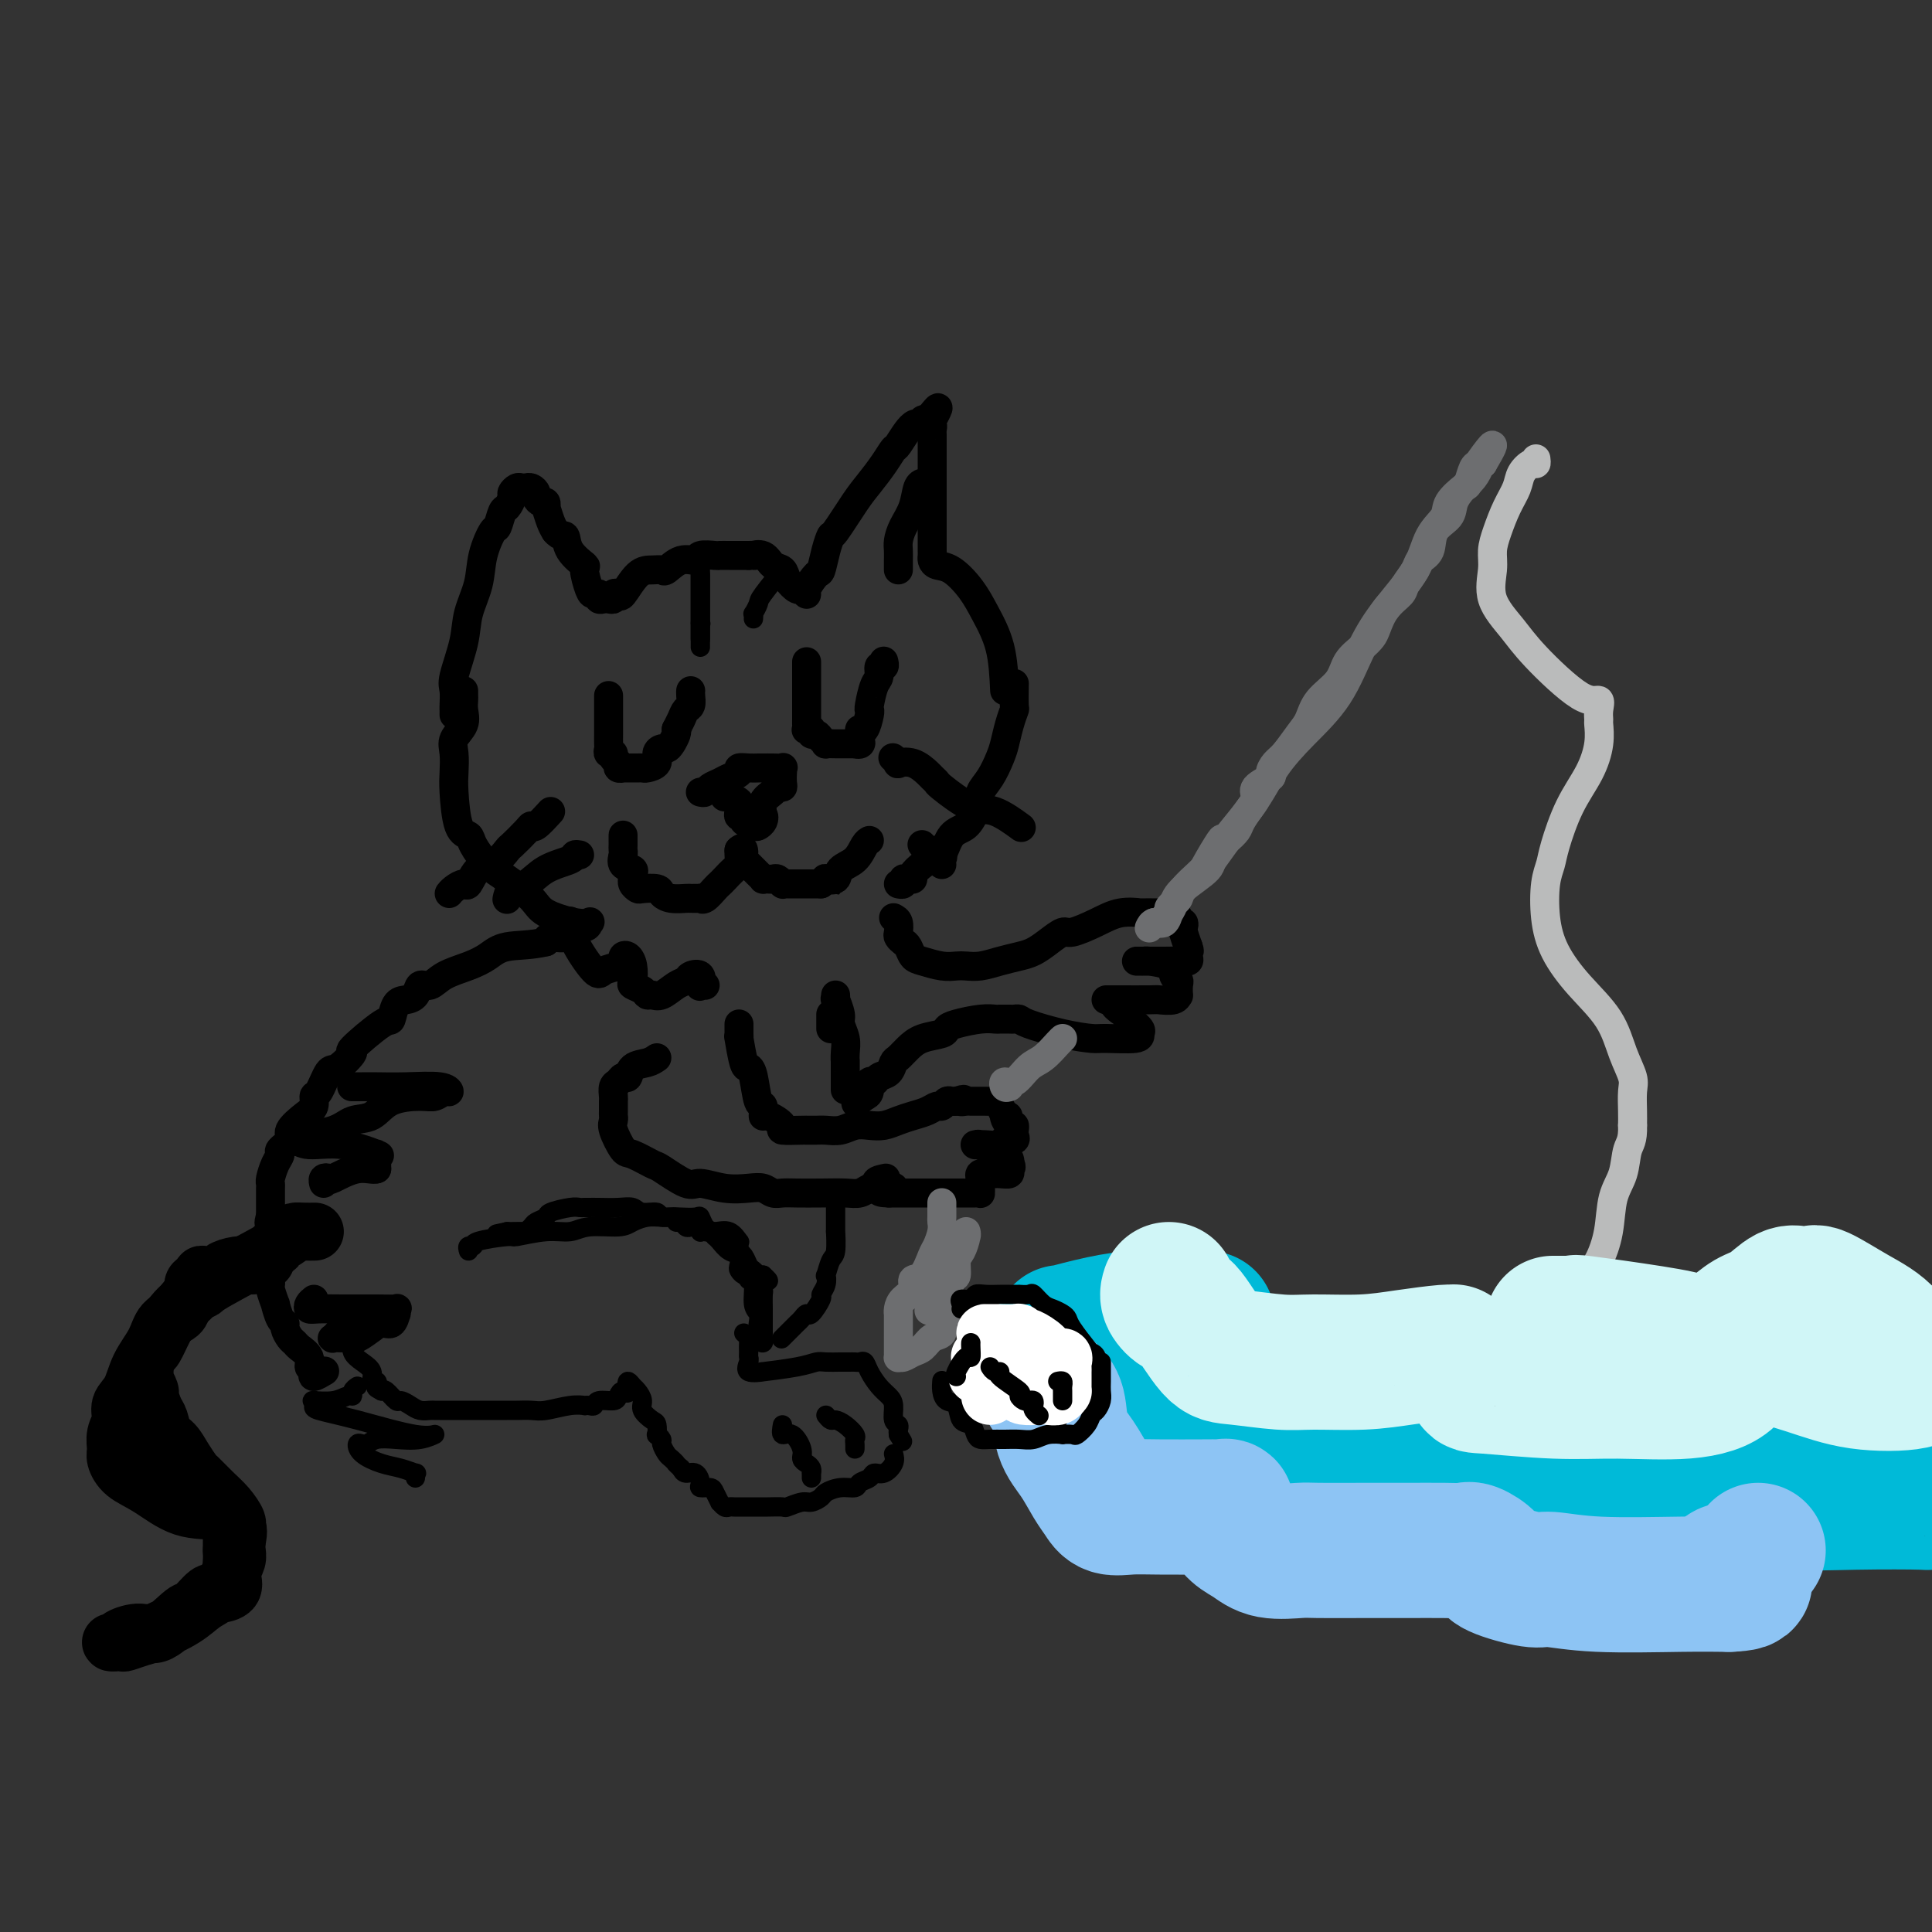 <svg viewBox='0 0 400 400' version='1.1' xmlns='http://www.w3.org/2000/svg' xmlns:xlink='http://www.w3.org/1999/xlink'><rect x="0" y="0" width="400" height="400" fill="#333333" stroke="none"/><g fill='none' stroke='rgb(0,0,0)' stroke-width='6' stroke-linecap='round' stroke-linejoin='round'><path d='M94,148c0.004,-0.389 0.008,-0.777 0,-1c-0.008,-0.223 -0.028,-0.280 0,-1c0.028,-0.720 0.106,-2.102 0,-3c-0.106,-0.898 -0.394,-1.312 0,-3c0.394,-1.688 1.471,-4.649 2,-7c0.529,-2.351 0.509,-4.091 1,-6c0.491,-1.909 1.494,-3.986 2,-6c0.506,-2.014 0.517,-3.963 1,-6c0.483,-2.037 1.440,-4.160 2,-5c0.560,-0.840 0.724,-0.396 1,-1c0.276,-0.604 0.666,-2.257 1,-3c0.334,-0.743 0.614,-0.577 1,-1c0.386,-0.423 0.878,-1.434 1,-2c0.122,-0.566 -0.126,-0.687 0,-1c0.126,-0.313 0.625,-0.817 1,-1c0.375,-0.183 0.626,-0.046 1,0c0.374,0.046 0.870,0.001 1,0c0.130,-0.001 -0.106,0.042 0,0c0.106,-0.042 0.554,-0.170 1,0c0.446,0.170 0.890,0.639 1,1c0.110,0.361 -0.115,0.616 0,1c0.115,0.384 0.570,0.897 1,1c0.430,0.103 0.836,-0.204 1,0c0.164,0.204 0.085,0.921 0,1c-0.085,0.079 -0.177,-0.479 0,0c0.177,0.479 0.622,1.994 1,3c0.378,1.006 0.689,1.503 1,2'/><path d='M115,110c1.061,1.331 1.713,0.658 2,1c0.287,0.342 0.209,1.700 1,3c0.791,1.300 2.451,2.544 3,3c0.549,0.456 -0.011,0.126 0,1c0.011,0.874 0.595,2.952 1,4c0.405,1.048 0.633,1.065 1,1c0.367,-0.065 0.873,-0.213 1,0c0.127,0.213 -0.125,0.786 0,1c0.125,0.214 0.625,0.071 1,0c0.375,-0.071 0.624,-0.068 1,0c0.376,0.068 0.880,0.200 1,0c0.120,-0.200 -0.144,-0.733 0,-1c0.144,-0.267 0.697,-0.268 1,0c0.303,0.268 0.356,0.806 1,0c0.644,-0.806 1.880,-2.956 3,-4c1.120,-1.044 2.125,-0.983 3,-1c0.875,-0.017 1.619,-0.114 2,0c0.381,0.114 0.400,0.437 1,0c0.600,-0.437 1.781,-1.634 3,-2c1.219,-0.366 2.476,0.098 3,0c0.524,-0.098 0.316,-0.758 1,-1c0.684,-0.242 2.259,-0.065 3,0c0.741,0.065 0.646,0.017 1,0c0.354,-0.017 1.156,-0.005 2,0c0.844,0.005 1.731,0.001 2,0c0.269,-0.001 -0.082,-0.000 0,0c0.082,0.000 0.595,0.000 1,0c0.405,-0.000 0.703,-0.000 1,0'/><path d='M155,115c2.295,-0.125 1.034,0.063 1,0c-0.034,-0.063 1.161,-0.377 2,0c0.839,0.377 1.324,1.445 2,2c0.676,0.555 1.544,0.598 2,1c0.456,0.402 0.498,1.165 1,2c0.502,0.835 1.462,1.743 2,2c0.538,0.257 0.655,-0.138 1,0c0.345,0.138 0.918,0.810 1,1c0.082,0.190 -0.328,-0.101 0,-1c0.328,-0.899 1.395,-2.408 2,-3c0.605,-0.592 0.749,-0.269 1,-1c0.251,-0.731 0.608,-2.515 1,-4c0.392,-1.485 0.818,-2.669 1,-3c0.182,-0.331 0.119,0.191 1,-1c0.881,-1.191 2.707,-4.094 4,-6c1.293,-1.906 2.055,-2.813 3,-4c0.945,-1.187 2.075,-2.653 3,-4c0.925,-1.347 1.645,-2.575 2,-3c0.355,-0.425 0.347,-0.048 1,-1c0.653,-0.952 1.969,-3.235 3,-4c1.031,-0.765 1.778,-0.014 2,0c0.222,0.014 -0.079,-0.710 0,-1c0.079,-0.290 0.540,-0.145 1,0'/><path d='M192,87c3.785,-4.997 1.746,-1.491 1,0c-0.746,1.491 -0.200,0.966 0,1c0.200,0.034 0.054,0.625 0,1c-0.054,0.375 -0.014,0.532 0,1c0.014,0.468 0.004,1.246 0,2c-0.004,0.754 -0.001,1.485 0,2c0.001,0.515 0.000,0.815 0,2c-0.000,1.185 -0.000,3.255 0,4c0.000,0.745 0.000,0.164 0,1c-0.000,0.836 -0.000,3.089 0,5c0.000,1.911 -0.000,3.482 0,4c0.000,0.518 0.000,-0.015 0,0c-0.000,0.015 -0.000,0.578 0,1c0.000,0.422 0.000,0.705 0,1c-0.000,0.295 -0.000,0.604 0,1c0.000,0.396 0.002,0.880 0,1c-0.002,0.120 -0.007,-0.125 0,0c0.007,0.125 0.025,0.619 0,1c-0.025,0.381 -0.093,0.648 0,1c0.093,0.352 0.347,0.789 1,1c0.653,0.211 1.705,0.195 3,1c1.295,0.805 2.832,2.432 4,4c1.168,1.568 1.968,3.076 3,5c1.032,1.924 2.295,4.264 3,7c0.705,2.736 0.853,5.868 1,9'/><path d='M210,142c0.006,-0.440 0.013,-0.879 0,0c-0.013,0.879 -0.044,3.077 0,4c0.044,0.923 0.164,0.571 0,1c-0.164,0.429 -0.612,1.637 -1,3c-0.388,1.363 -0.716,2.879 -1,4c-0.284,1.121 -0.523,1.846 -1,3c-0.477,1.154 -1.190,2.736 -2,4c-0.810,1.264 -1.715,2.209 -2,3c-0.285,0.791 0.051,1.427 0,2c-0.051,0.573 -0.489,1.081 -1,2c-0.511,0.919 -1.095,2.248 -2,3c-0.905,0.752 -2.131,0.926 -3,2c-0.869,1.074 -1.381,3.048 -2,4c-0.619,0.952 -1.346,0.882 -2,1c-0.654,0.118 -1.237,0.423 -2,1c-0.763,0.577 -1.706,1.426 -2,2c-0.294,0.574 0.061,0.872 0,1c-0.061,0.128 -0.538,0.087 -1,0c-0.462,-0.087 -0.907,-0.219 -1,0c-0.093,0.219 0.167,0.790 0,1c-0.167,0.210 -0.762,0.060 -1,0c-0.238,-0.060 -0.119,-0.030 0,0'/><path d='M96,143c-0.004,0.351 -0.009,0.702 0,1c0.009,0.298 0.030,0.543 0,1c-0.030,0.457 -0.113,1.126 0,2c0.113,0.874 0.422,1.952 0,3c-0.422,1.048 -1.575,2.067 -2,3c-0.425,0.933 -0.121,1.780 0,3c0.121,1.220 0.058,2.814 0,4c-0.058,1.186 -0.112,1.963 0,4c0.112,2.037 0.391,5.335 1,7c0.609,1.665 1.550,1.699 2,2c0.450,0.301 0.410,0.871 1,2c0.590,1.129 1.810,2.818 3,4c1.190,1.182 2.351,1.858 4,3c1.649,1.142 3.787,2.750 5,4c1.213,1.250 1.501,2.143 3,3c1.499,0.857 4.209,1.678 6,2c1.791,0.322 2.665,0.147 3,0c0.335,-0.147 0.132,-0.264 0,0c-0.132,0.264 -0.193,0.911 -1,1c-0.807,0.089 -2.361,-0.378 -3,0c-0.639,0.378 -0.364,1.602 -1,2c-0.636,0.398 -2.182,-0.029 -3,0c-0.818,0.029 -0.909,0.515 -1,1'/><path d='M113,195c-3.008,0.750 -6.027,0.626 -8,1c-1.973,0.374 -2.900,1.247 -4,2c-1.100,0.753 -2.374,1.385 -4,2c-1.626,0.615 -3.604,1.212 -5,2c-1.396,0.788 -2.209,1.767 -3,2c-0.791,0.233 -1.560,-0.280 -2,0c-0.440,0.280 -0.550,1.352 -1,2c-0.450,0.648 -1.240,0.872 -2,1c-0.760,0.128 -1.490,0.161 -2,1c-0.510,0.839 -0.802,2.485 -1,3c-0.198,0.515 -0.304,-0.101 -2,1c-1.696,1.101 -4.983,3.917 -6,5c-1.017,1.083 0.235,0.432 0,1c-0.235,0.568 -1.957,2.355 -3,3c-1.043,0.645 -1.408,0.150 -2,1c-0.592,0.850 -1.410,3.047 -2,4c-0.590,0.953 -0.951,0.664 -1,1c-0.049,0.336 0.214,1.298 0,2c-0.214,0.702 -0.904,1.143 -2,2c-1.096,0.857 -2.598,2.129 -3,3c-0.402,0.871 0.295,1.340 0,2c-0.295,0.660 -1.582,1.511 -2,2c-0.418,0.489 0.031,0.616 0,1c-0.031,0.384 -0.544,1.024 -1,2c-0.456,0.976 -0.854,2.288 -1,3c-0.146,0.712 -0.039,0.824 0,1c0.039,0.176 0.010,0.414 0,1c-0.010,0.586 -0.003,1.518 0,2c0.003,0.482 0.001,0.514 0,1c-0.001,0.486 -0.000,1.424 0,2c0.000,0.576 0.000,0.788 0,1'/><path d='M56,252c-0.619,2.546 -0.166,-0.090 0,0c0.166,0.090 0.044,2.906 0,4c-0.044,1.094 -0.012,0.468 0,1c0.012,0.532 0.003,2.223 0,3c-0.003,0.777 -0.002,0.639 0,1c0.002,0.361 0.005,1.219 0,2c-0.005,0.781 -0.016,1.485 0,2c0.016,0.515 0.060,0.842 0,1c-0.060,0.158 -0.222,0.147 0,1c0.222,0.853 0.829,2.570 1,3c0.171,0.430 -0.095,-0.428 0,0c0.095,0.428 0.551,2.142 1,3c0.449,0.858 0.893,0.859 1,1c0.107,0.141 -0.121,0.421 0,1c0.121,0.579 0.592,1.455 1,2c0.408,0.545 0.754,0.758 1,1c0.246,0.242 0.392,0.512 1,1c0.608,0.488 1.678,1.193 2,2c0.322,0.807 -0.102,1.715 0,2c0.102,0.285 0.732,-0.053 1,0c0.268,0.053 0.175,0.499 0,1c-0.175,0.501 -0.432,1.058 0,1c0.432,-0.058 1.552,-0.731 2,-1c0.448,-0.269 0.224,-0.135 0,0'/><path d='M126,144c0.000,0.343 0.000,0.686 0,1c-0.000,0.314 -0.000,0.599 0,1c0.000,0.401 0.000,0.918 0,1c-0.000,0.082 -0.000,-0.273 0,0c0.000,0.273 0.000,1.172 0,2c-0.000,0.828 -0.001,1.585 0,2c0.001,0.415 0.004,0.489 0,1c-0.004,0.511 -0.016,1.461 0,2c0.016,0.539 0.061,0.669 0,1c-0.061,0.331 -0.228,0.863 0,1c0.228,0.137 0.850,-0.121 1,0c0.150,0.121 -0.172,0.621 0,1c0.172,0.379 0.837,0.637 1,1c0.163,0.363 -0.178,0.829 0,1c0.178,0.171 0.874,0.046 1,0c0.126,-0.046 -0.318,-0.012 0,0c0.318,0.012 1.399,0.001 2,0c0.601,-0.001 0.720,0.007 1,0c0.280,-0.007 0.719,-0.030 1,0c0.281,0.030 0.404,0.114 1,0c0.596,-0.114 1.665,-0.425 2,-1c0.335,-0.575 -0.064,-1.415 0,-2c0.064,-0.585 0.592,-0.917 1,-1c0.408,-0.083 0.697,0.081 1,0c0.303,-0.081 0.620,-0.406 1,-1c0.380,-0.594 0.823,-1.455 1,-2c0.177,-0.545 0.089,-0.772 0,-1'/><path d='M140,151c0.570,-0.992 -0.005,0.029 0,0c0.005,-0.029 0.590,-1.108 1,-2c0.410,-0.892 0.646,-1.598 1,-2c0.354,-0.402 0.827,-0.499 1,-1c0.173,-0.501 0.047,-1.404 0,-2c-0.047,-0.596 -0.013,-0.885 0,-1c0.013,-0.115 0.007,-0.058 0,0'/><path d='M167,137c-0.000,0.416 -0.000,0.832 0,1c0.000,0.168 0.000,0.087 0,0c-0.000,-0.087 -0.000,-0.179 0,0c0.000,0.179 0.000,0.628 0,1c-0.000,0.372 -0.000,0.667 0,1c0.000,0.333 0.000,0.705 0,1c-0.000,0.295 -0.000,0.513 0,1c0.000,0.487 0.000,1.244 0,2c-0.000,0.756 -0.000,1.512 0,2c0.000,0.488 0.000,0.709 0,1c-0.000,0.291 -0.001,0.653 0,1c0.001,0.347 0.004,0.680 0,1c-0.004,0.320 -0.016,0.625 0,1c0.016,0.375 0.060,0.818 0,1c-0.060,0.182 -0.224,0.104 0,0c0.224,-0.104 0.835,-0.234 1,0c0.165,0.234 -0.115,0.833 0,1c0.115,0.167 0.626,-0.099 1,0c0.374,0.099 0.611,0.562 1,1c0.389,0.438 0.930,0.849 1,1c0.070,0.151 -0.331,0.040 0,0c0.331,-0.040 1.394,-0.011 2,0c0.606,0.011 0.753,0.003 1,0c0.247,-0.003 0.592,-0.001 1,0c0.408,0.001 0.879,0.000 1,0c0.121,-0.000 -0.108,-0.000 0,0c0.108,0.000 0.554,0.000 1,0'/><path d='M177,154c1.770,0.434 1.196,-0.483 1,-1c-0.196,-0.517 -0.014,-0.636 0,-1c0.014,-0.364 -0.141,-0.973 0,-1c0.141,-0.027 0.576,0.529 1,0c0.424,-0.529 0.836,-2.143 1,-3c0.164,-0.857 0.082,-0.955 0,-1c-0.082,-0.045 -0.162,-0.035 0,-1c0.162,-0.965 0.565,-2.903 1,-4c0.435,-1.097 0.901,-1.352 1,-2c0.099,-0.648 -0.169,-1.689 0,-2c0.169,-0.311 0.776,0.109 1,0c0.224,-0.109 0.064,-0.745 0,-1c-0.064,-0.255 -0.032,-0.127 0,0'/><path d='M145,164c0.358,0.089 0.717,0.179 1,0c0.283,-0.179 0.491,-0.626 1,-1c0.509,-0.374 1.319,-0.675 2,-1c0.681,-0.325 1.233,-0.676 2,-1c0.767,-0.324 1.749,-0.623 2,-1c0.251,-0.377 -0.228,-0.833 0,-1c0.228,-0.167 1.165,-0.044 2,0c0.835,0.044 1.569,0.011 2,0c0.431,-0.011 0.560,0.001 1,0c0.440,-0.001 1.190,-0.016 2,0c0.810,0.016 1.681,0.063 2,0c0.319,-0.063 0.086,-0.237 0,0c-0.086,0.237 -0.026,0.886 0,1c0.026,0.114 0.019,-0.307 0,0c-0.019,0.307 -0.051,1.341 0,2c0.051,0.659 0.185,0.942 0,1c-0.185,0.058 -0.689,-0.108 -1,0c-0.311,0.108 -0.430,0.491 -1,1c-0.570,0.509 -1.591,1.146 -2,2c-0.409,0.854 -0.204,1.927 0,3'/><path d='M158,169c-0.633,1.038 -0.216,0.132 0,0c0.216,-0.132 0.231,0.511 0,1c-0.231,0.489 -0.707,0.825 -1,1c-0.293,0.175 -0.404,0.187 -1,0c-0.596,-0.187 -1.677,-0.575 -2,-1c-0.323,-0.425 0.111,-0.887 0,-1c-0.111,-0.113 -0.768,0.124 -1,0c-0.232,-0.124 -0.038,-0.608 0,-1c0.038,-0.392 -0.081,-0.694 0,-1c0.081,-0.306 0.362,-0.618 0,-1c-0.362,-0.382 -1.367,-0.834 -2,-1c-0.633,-0.166 -0.895,-0.048 -1,0c-0.105,0.048 -0.052,0.024 0,0'/><path d='M129,173c0.000,-0.090 0.001,-0.180 0,0c-0.001,0.180 -0.002,0.629 0,1c0.002,0.371 0.008,0.663 0,1c-0.008,0.337 -0.030,0.720 0,1c0.030,0.280 0.113,0.457 0,1c-0.113,0.543 -0.422,1.451 0,2c0.422,0.549 1.576,0.738 2,1c0.424,0.262 0.117,0.596 0,1c-0.117,0.404 -0.045,0.879 0,1c0.045,0.121 0.061,-0.112 0,0c-0.061,0.112 -0.200,0.569 0,1c0.200,0.431 0.738,0.837 1,1c0.262,0.163 0.249,0.082 1,0c0.751,-0.082 2.267,-0.166 3,0c0.733,0.166 0.682,0.580 1,1c0.318,0.420 1.003,0.844 2,1c0.997,0.156 2.306,0.042 3,0c0.694,-0.042 0.774,-0.012 1,0c0.226,0.012 0.598,0.005 1,0c0.402,-0.005 0.832,-0.008 1,0c0.168,0.008 0.073,0.027 0,0c-0.073,-0.027 -0.123,-0.100 0,0c0.123,0.100 0.418,0.374 1,0c0.582,-0.374 1.452,-1.394 2,-2c0.548,-0.606 0.774,-0.796 1,-1c0.226,-0.204 0.453,-0.422 1,-1c0.547,-0.578 1.415,-1.516 2,-2c0.585,-0.484 0.888,-0.515 1,-1c0.112,-0.485 0.032,-1.424 0,-2c-0.032,-0.576 -0.016,-0.788 0,-1'/><path d='M153,176c1.013,-1.059 1.045,0.293 1,1c-0.045,0.707 -0.166,0.767 0,1c0.166,0.233 0.618,0.637 1,1c0.382,0.363 0.694,0.686 1,1c0.306,0.314 0.607,0.620 1,1c0.393,0.380 0.879,0.833 1,1c0.121,0.167 -0.121,0.049 0,0c0.121,-0.049 0.607,-0.027 1,0c0.393,0.027 0.693,0.060 1,0c0.307,-0.060 0.620,-0.212 1,0c0.380,0.212 0.825,0.789 1,1c0.175,0.211 0.078,0.057 0,0c-0.078,-0.057 -0.138,-0.015 0,0c0.138,0.015 0.473,0.004 1,0c0.527,-0.004 1.244,-0.001 2,0c0.756,0.001 1.550,0.000 2,0c0.450,-0.000 0.557,-0.000 1,0c0.443,0.000 1.221,0.000 2,0'/><path d='M170,183c2.229,0.368 1.302,0.289 1,0c-0.302,-0.289 0.020,-0.786 0,-1c-0.020,-0.214 -0.381,-0.145 0,0c0.381,0.145 1.503,0.364 2,0c0.497,-0.364 0.368,-1.313 1,-2c0.632,-0.687 2.025,-1.112 3,-2c0.975,-0.888 1.532,-2.239 2,-3c0.468,-0.761 0.848,-0.932 1,-1c0.152,-0.068 0.076,-0.034 0,0'/><path d='M118,191c-0.002,-0.273 -0.004,-0.545 0,0c0.004,0.545 0.015,1.909 1,4c0.985,2.091 2.943,4.911 4,6c1.057,1.089 1.214,0.448 2,0c0.786,-0.448 2.200,-0.704 3,-1c0.800,-0.296 0.985,-0.633 1,-1c0.015,-0.367 -0.141,-0.764 0,-1c0.141,-0.236 0.581,-0.309 1,0c0.419,0.309 0.819,1.001 1,2c0.181,0.999 0.142,2.306 0,3c-0.142,0.694 -0.387,0.776 0,1c0.387,0.224 1.405,0.589 2,1c0.595,0.411 0.765,0.867 1,1c0.235,0.133 0.534,-0.059 1,0c0.466,0.059 1.099,0.368 2,0c0.901,-0.368 2.070,-1.411 3,-2c0.930,-0.589 1.622,-0.722 2,-1c0.378,-0.278 0.444,-0.702 1,-1c0.556,-0.298 1.603,-0.472 2,0c0.397,0.472 0.145,1.589 0,2c-0.145,0.411 -0.184,0.118 0,0c0.184,-0.118 0.592,-0.059 1,0'/><path d='M186,118c0.001,-0.359 0.002,-0.717 0,-1c-0.002,-0.283 -0.008,-0.490 0,-1c0.008,-0.510 0.029,-1.324 0,-2c-0.029,-0.676 -0.109,-1.214 0,-2c0.109,-0.786 0.408,-1.818 1,-3c0.592,-1.182 1.478,-2.513 2,-4c0.522,-1.487 0.679,-3.131 1,-4c0.321,-0.869 0.806,-0.963 1,-1c0.194,-0.037 0.097,-0.019 0,0'/><path d='M136,219c-0.529,0.372 -1.059,0.744 -2,1c-0.941,0.256 -2.294,0.396 -3,1c-0.706,0.604 -0.763,1.671 -1,2c-0.237,0.329 -0.652,-0.082 -1,0c-0.348,0.082 -0.629,0.656 -1,1c-0.371,0.344 -0.832,0.459 -1,1c-0.168,0.541 -0.045,1.507 0,2c0.045,0.493 0.010,0.514 0,1c-0.010,0.486 0.004,1.437 0,2c-0.004,0.563 -0.025,0.737 0,1c0.025,0.263 0.098,0.614 0,1c-0.098,0.386 -0.367,0.808 0,2c0.367,1.192 1.369,3.154 2,4c0.631,0.846 0.891,0.576 2,1c1.109,0.424 3.068,1.543 4,2c0.932,0.457 0.837,0.252 2,1c1.163,0.748 3.586,2.448 5,3c1.414,0.552 1.821,-0.044 3,0c1.179,0.044 3.130,0.730 5,1c1.870,0.270 3.657,0.125 5,0c1.343,-0.125 2.241,-0.230 3,0c0.759,0.230 1.379,0.793 2,1c0.621,0.207 1.244,0.056 2,0c0.756,-0.056 1.645,-0.019 3,0c1.355,0.019 3.175,0.019 5,0c1.825,-0.019 3.655,-0.058 5,0c1.345,0.058 2.206,0.211 3,0c0.794,-0.211 1.521,-0.788 2,-1c0.479,-0.212 0.708,-0.061 1,0c0.292,0.061 0.646,0.030 1,0'/><path d='M182,246c6.131,-0.012 1.458,-0.542 0,-1c-1.458,-0.458 0.298,-0.845 1,-1c0.702,-0.155 0.351,-0.077 0,0'/><path d='M153,212c0.002,0.350 0.003,0.700 0,1c-0.003,0.300 -0.012,0.549 0,1c0.012,0.451 0.045,1.104 0,1c-0.045,-0.104 -0.167,-0.966 0,0c0.167,0.966 0.623,3.759 1,5c0.377,1.241 0.675,0.929 1,1c0.325,0.071 0.676,0.525 1,2c0.324,1.475 0.621,3.971 1,5c0.379,1.029 0.840,0.591 1,1c0.160,0.409 0.018,1.665 0,2c-0.018,0.335 0.086,-0.250 1,0c0.914,0.250 2.636,1.335 3,2c0.364,0.665 -0.631,0.910 0,1c0.631,0.090 2.890,0.024 4,0c1.110,-0.024 1.073,-0.007 1,0c-0.073,0.007 -0.182,0.003 0,0c0.182,-0.003 0.657,-0.004 1,0c0.343,0.004 0.556,0.015 1,0c0.444,-0.015 1.119,-0.056 2,0c0.881,0.056 1.968,0.208 3,0c1.032,-0.208 2.008,-0.777 3,-1c0.992,-0.223 1.998,-0.101 3,0c1.002,0.101 1.998,0.181 3,0c1.002,-0.181 2.009,-0.622 3,-1c0.991,-0.378 1.967,-0.694 3,-1c1.033,-0.306 2.122,-0.604 3,-1c0.878,-0.396 1.545,-0.891 2,-1c0.455,-0.109 0.699,0.167 1,0c0.301,-0.167 0.658,-0.776 1,-1c0.342,-0.224 0.669,-0.064 1,0c0.331,0.064 0.665,0.032 1,0'/><path d='M198,228c2.498,-0.774 1.243,-0.207 1,0c-0.243,0.207 0.527,0.056 1,0c0.473,-0.056 0.648,-0.015 1,0c0.352,0.015 0.882,0.004 1,0c0.118,-0.004 -0.176,-0.001 0,0c0.176,0.001 0.821,-0.000 1,0c0.179,0.000 -0.107,0.002 0,0c0.107,-0.002 0.606,-0.009 1,0c0.394,0.009 0.683,0.033 1,0c0.317,-0.033 0.662,-0.124 1,0c0.338,0.124 0.668,0.464 1,1c0.332,0.536 0.666,1.268 1,2'/><path d='M208,231c1.502,0.339 0.258,-0.313 0,0c-0.258,0.313 0.469,1.590 1,2c0.531,0.410 0.867,-0.049 1,0c0.133,0.049 0.062,0.605 0,1c-0.062,0.395 -0.117,0.628 0,1c0.117,0.372 0.406,0.884 0,1c-0.406,0.116 -1.506,-0.165 -2,0c-0.494,0.165 -0.381,0.776 -1,1c-0.619,0.224 -1.970,0.060 -3,0c-1.030,-0.060 -1.738,-0.017 -2,0c-0.262,0.017 -0.079,0.009 0,0c0.079,-0.009 0.053,-0.017 0,0c-0.053,0.017 -0.134,0.061 0,0c0.134,-0.061 0.484,-0.227 1,0c0.516,0.227 1.200,0.849 2,1c0.800,0.151 1.717,-0.167 2,0c0.283,0.167 -0.069,0.818 0,1c0.069,0.182 0.557,-0.105 1,0c0.443,0.105 0.841,0.601 1,1c0.159,0.399 0.080,0.699 0,1'/><path d='M209,241c0.747,0.784 0.116,0.745 0,1c-0.116,0.255 0.284,0.803 0,1c-0.284,0.197 -1.253,0.041 -2,0c-0.747,-0.041 -1.272,0.031 -2,0c-0.728,-0.031 -1.659,-0.167 -2,0c-0.341,0.167 -0.091,0.637 0,1c0.091,0.363 0.025,0.619 0,1c-0.025,0.381 -0.007,0.887 0,1c0.007,0.113 0.002,-0.166 0,0c-0.002,0.166 -0.003,0.776 0,1c0.003,0.224 0.009,0.060 0,0c-0.009,-0.060 -0.033,-0.016 -1,0c-0.967,0.016 -2.876,0.004 -4,0c-1.124,-0.004 -1.463,-0.001 -3,0c-1.537,0.001 -4.271,0.000 -6,0c-1.729,-0.000 -2.453,-0.000 -3,0c-0.547,0.000 -0.916,0.000 -1,0c-0.084,-0.000 0.119,-0.000 0,0c-0.119,0.000 -0.559,0.000 -1,0'/><path d='M184,247c-3.178,-0.067 -1.622,-0.733 -1,-1c0.622,-0.267 0.311,-0.133 0,0'/><path d='M173,206c0.033,0.503 0.065,1.005 0,1c-0.065,-0.005 -0.228,-0.518 0,0c0.228,0.518 0.846,2.067 1,3c0.154,0.933 -0.155,1.250 0,2c0.155,0.750 0.774,1.932 1,3c0.226,1.068 0.061,2.021 0,3c-0.061,0.979 -0.016,1.984 0,2c0.016,0.016 0.004,-0.957 0,0c-0.004,0.957 -0.001,3.845 0,5c0.001,1.155 0.001,0.578 0,0'/><path d='M185,190c0.416,0.219 0.833,0.439 1,1c0.167,0.561 0.086,1.464 0,2c-0.086,0.536 -0.177,0.707 0,1c0.177,0.293 0.620,0.709 1,1c0.380,0.291 0.696,0.456 1,1c0.304,0.544 0.594,1.466 1,2c0.406,0.534 0.926,0.680 2,1c1.074,0.320 2.702,0.815 4,1c1.298,0.185 2.266,0.061 3,0c0.734,-0.061 1.235,-0.057 2,0c0.765,0.057 1.793,0.168 3,0c1.207,-0.168 2.593,-0.613 4,-1c1.407,-0.387 2.836,-0.715 4,-1c1.164,-0.285 2.064,-0.527 3,-1c0.936,-0.473 1.908,-1.178 3,-2c1.092,-0.822 2.305,-1.761 3,-2c0.695,-0.239 0.872,0.223 2,0c1.128,-0.223 3.205,-1.132 5,-2c1.795,-0.868 3.307,-1.697 5,-2c1.693,-0.303 3.567,-0.082 4,0c0.433,0.082 -0.573,0.025 0,0c0.573,-0.025 2.727,-0.017 4,0c1.273,0.017 1.665,0.042 2,0c0.335,-0.042 0.612,-0.151 1,0c0.388,0.151 0.888,0.564 1,1c0.112,0.436 -0.163,0.896 0,1c0.163,0.104 0.765,-0.147 1,0c0.235,0.147 0.102,0.694 0,1c-0.102,0.306 -0.172,0.373 0,1c0.172,0.627 0.586,1.813 1,3'/><path d='M246,196c0.470,1.265 0.145,0.927 0,1c-0.145,0.073 -0.111,0.555 0,1c0.111,0.445 0.300,0.851 0,1c-0.300,0.149 -1.090,0.040 -2,0c-0.910,-0.040 -1.940,-0.011 -3,0c-1.060,0.011 -2.151,0.003 -3,0c-0.849,-0.003 -1.457,-0.001 -2,0c-0.543,0.001 -1.021,0.002 -1,0c0.021,-0.002 0.540,-0.008 1,0c0.460,0.008 0.859,0.030 1,0c0.141,-0.030 0.024,-0.111 1,0c0.976,0.111 3.046,0.416 4,1c0.954,0.584 0.792,1.448 1,2c0.208,0.552 0.787,0.793 1,1c0.213,0.207 0.060,0.381 0,1c-0.060,0.619 -0.028,1.682 0,2c0.028,0.318 0.053,-0.111 0,0c-0.053,0.111 -0.185,0.762 -1,1c-0.815,0.238 -2.315,0.064 -3,0c-0.685,-0.064 -0.557,-0.017 -2,0c-1.443,0.017 -4.459,0.005 -6,0c-1.541,-0.005 -1.607,-0.001 -2,0c-0.393,0.001 -1.112,0.000 -1,0c0.112,-0.000 1.056,-0.000 2,0'/><path d='M231,207c-1.586,0.803 0.950,2.310 2,3c1.050,0.690 0.614,0.563 1,1c0.386,0.437 1.592,1.438 2,2c0.408,0.562 0.016,0.684 0,1c-0.016,0.316 0.343,0.824 -1,1c-1.343,0.176 -4.387,0.019 -6,0c-1.613,-0.019 -1.794,0.100 -3,0c-1.206,-0.100 -3.435,-0.419 -6,-1c-2.565,-0.581 -5.465,-1.424 -7,-2c-1.535,-0.576 -1.706,-0.886 -2,-1c-0.294,-0.114 -0.713,-0.031 -1,0c-0.287,0.031 -0.444,0.011 -1,0c-0.556,-0.011 -1.512,-0.014 -2,0c-0.488,0.014 -0.509,0.045 -1,0c-0.491,-0.045 -1.450,-0.168 -3,0c-1.550,0.168 -3.689,0.625 -5,1c-1.311,0.375 -1.794,0.668 -2,1c-0.206,0.332 -0.135,0.704 -1,1c-0.865,0.296 -2.664,0.517 -4,1c-1.336,0.483 -2.207,1.228 -3,2c-0.793,0.772 -1.508,1.570 -2,2c-0.492,0.430 -0.763,0.492 -1,1c-0.237,0.508 -0.441,1.463 -1,2c-0.559,0.537 -1.473,0.655 -2,1c-0.527,0.345 -0.667,0.917 -1,1c-0.333,0.083 -0.859,-0.324 -1,0c-0.141,0.324 0.103,1.378 0,2c-0.103,0.622 -0.551,0.811 -1,1'/><path d='M179,227c-3.167,2.500 -1.583,1.250 0,0'/><path d='M172,213c0.000,-0.339 0.000,-0.679 0,-1c0.000,-0.321 0.000,-0.625 0,-1c0.000,-0.375 0.000,-0.821 0,-1c0.000,-0.179 0.000,-0.089 0,0'/></g>
<g fill='none' stroke='rgb(109,110,112)' stroke-width='6' stroke-linecap='round' stroke-linejoin='round'><path d='M209,225c-0.381,0.135 -0.763,0.270 -1,0c-0.237,-0.270 -0.330,-0.944 0,-1c0.330,-0.056 1.083,0.507 2,0c0.917,-0.507 1.997,-2.083 3,-3c1.003,-0.917 1.929,-1.174 3,-2c1.071,-0.826 2.288,-2.223 3,-3c0.712,-0.777 0.918,-0.936 1,-1c0.082,-0.064 0.041,-0.032 0,0'/><path d='M239,191c0.477,-0.049 0.953,-0.098 1,0c0.047,0.098 -0.337,0.343 0,0c0.337,-0.343 1.394,-1.273 2,-2c0.606,-0.727 0.759,-1.252 1,-2c0.241,-0.748 0.569,-1.720 2,-3c1.431,-1.280 3.966,-2.867 5,-4c1.034,-1.133 0.569,-1.810 2,-4c1.431,-2.190 4.759,-5.893 7,-9c2.241,-3.107 3.395,-5.619 5,-8c1.605,-2.381 3.662,-4.630 6,-7c2.338,-2.370 4.957,-4.861 7,-8c2.043,-3.139 3.511,-6.927 5,-10c1.489,-3.073 2.999,-5.430 5,-8c2.001,-2.570 4.494,-5.351 6,-8c1.506,-2.649 2.024,-5.166 3,-7c0.976,-1.834 2.408,-2.985 3,-4c0.592,-1.015 0.343,-1.892 1,-3c0.657,-1.108 2.218,-2.445 3,-3c0.782,-0.555 0.784,-0.328 1,-1c0.216,-0.672 0.645,-2.242 1,-3c0.355,-0.758 0.634,-0.704 1,-1c0.366,-0.296 0.819,-0.942 1,-1c0.181,-0.058 0.091,0.471 0,1'/><path d='M307,96c4.405,-7.460 0.416,-2.109 -1,0c-1.416,2.109 -0.261,0.977 0,1c0.261,0.023 -0.372,1.201 -1,2c-0.628,0.799 -1.252,1.219 -2,2c-0.748,0.781 -1.619,1.925 -2,3c-0.381,1.075 -0.272,2.083 -1,3c-0.728,0.917 -2.293,1.744 -3,3c-0.707,1.256 -0.555,2.941 -1,4c-0.445,1.059 -1.488,1.493 -2,2c-0.512,0.507 -0.494,1.088 -1,2c-0.506,0.912 -1.535,2.156 -2,3c-0.465,0.844 -0.364,1.289 -1,2c-0.636,0.711 -2.009,1.687 -3,3c-0.991,1.313 -1.600,2.963 -2,4c-0.400,1.037 -0.590,1.463 -1,2c-0.410,0.537 -1.041,1.187 -2,2c-0.959,0.813 -2.248,1.791 -3,3c-0.752,1.209 -0.968,2.649 -2,4c-1.032,1.351 -2.882,2.613 -4,4c-1.118,1.387 -1.506,2.901 -2,4c-0.494,1.099 -1.096,1.785 -2,3c-0.904,1.215 -2.110,2.958 -3,4c-0.890,1.042 -1.464,1.382 -2,2c-0.536,0.618 -1.035,1.516 -1,2c0.035,0.484 0.605,0.556 0,1c-0.605,0.444 -2.385,1.260 -3,2c-0.615,0.740 -0.065,1.406 0,2c0.065,0.594 -0.354,1.118 -1,2c-0.646,0.882 -1.520,2.122 -2,3c-0.480,0.878 -0.566,1.394 -1,2c-0.434,0.606 -1.217,1.303 -2,2'/><path d='M254,174c-8.665,12.262 -3.828,3.916 -2,1c1.828,-2.916 0.647,-0.402 0,1c-0.647,1.402 -0.758,1.692 -1,2c-0.242,0.308 -0.614,0.636 -1,1c-0.386,0.364 -0.786,0.766 -1,1c-0.214,0.234 -0.243,0.300 -1,1c-0.757,0.700 -2.241,2.034 -3,3c-0.759,0.966 -0.791,1.563 -1,2c-0.209,0.437 -0.594,0.713 -1,1c-0.406,0.287 -0.833,0.584 -1,1c-0.167,0.416 -0.073,0.952 0,1c0.073,0.048 0.124,-0.393 0,0c-0.124,0.393 -0.425,1.621 -1,2c-0.575,0.379 -1.424,-0.090 -2,0c-0.576,0.090 -0.879,0.740 -1,1c-0.121,0.260 -0.061,0.130 0,0'/><path d='M195,249c0.000,0.478 0.001,0.956 0,1c-0.001,0.044 -0.003,-0.346 0,0c0.003,0.346 0.013,1.427 0,2c-0.013,0.573 -0.047,0.637 0,1c0.047,0.363 0.176,1.024 0,2c-0.176,0.976 -0.658,2.268 -1,3c-0.342,0.732 -0.543,0.906 -1,2c-0.457,1.094 -1.170,3.108 -2,4c-0.830,0.892 -1.778,0.660 -2,1c-0.222,0.340 0.280,1.250 0,2c-0.280,0.750 -1.343,1.339 -2,2c-0.657,0.661 -0.908,1.393 -1,2c-0.092,0.607 -0.025,1.088 0,1c0.025,-0.088 0.007,-0.744 0,0c-0.007,0.744 -0.002,2.888 0,4c0.002,1.112 0.001,1.191 0,1c-0.001,-0.191 -0.001,-0.654 0,0c0.001,0.654 0.002,2.425 0,3c-0.002,0.575 -0.009,-0.045 0,0c0.009,0.045 0.033,0.756 0,1c-0.033,0.244 -0.122,0.020 0,0c0.122,-0.020 0.457,0.164 1,0c0.543,-0.164 1.294,-0.678 2,-1c0.706,-0.322 1.366,-0.454 2,-1c0.634,-0.546 1.242,-1.507 2,-2c0.758,-0.493 1.666,-0.517 2,-1c0.334,-0.483 0.096,-1.424 0,-2c-0.096,-0.576 -0.048,-0.788 0,-1'/><path d='M195,273c1.331,-1.306 0.160,-1.072 0,-1c-0.160,0.072 0.692,-0.020 1,0c0.308,0.020 0.072,0.152 0,0c-0.072,-0.152 0.018,-0.587 0,-1c-0.018,-0.413 -0.146,-0.805 0,-2c0.146,-1.195 0.565,-3.192 1,-4c0.435,-0.808 0.887,-0.428 1,-1c0.113,-0.572 -0.112,-2.098 0,-3c0.112,-0.902 0.562,-1.181 1,-2c0.438,-0.819 0.864,-2.177 1,-3c0.136,-0.823 -0.019,-1.109 0,-1c0.019,0.109 0.214,0.613 0,1c-0.214,0.387 -0.835,0.657 -1,1c-0.165,0.343 0.125,0.758 0,1c-0.125,0.242 -0.664,0.310 -1,1c-0.336,0.690 -0.468,2.002 -1,3c-0.532,0.998 -1.463,1.682 -2,2c-0.537,0.318 -0.680,0.271 -1,1c-0.320,0.729 -0.817,2.235 -1,3c-0.183,0.765 -0.052,0.790 0,1c0.052,0.210 0.026,0.605 0,1'/><path d='M193,270c-1.167,2.333 -0.583,1.167 0,0'/></g>
<g fill='none' stroke='rgb(0,0,0)' stroke-width='6' stroke-linecap='round' stroke-linejoin='round'><path d='M73,225c-0.170,-0.001 -0.341,-0.001 0,0c0.341,0.001 1.192,0.004 2,0c0.808,-0.004 1.573,-0.016 3,0c1.427,0.016 3.515,0.061 6,0c2.485,-0.061 5.367,-0.227 7,0c1.633,0.227 2.015,0.846 2,1c-0.015,0.154 -0.429,-0.158 -1,0c-0.571,0.158 -1.300,0.787 -2,1c-0.700,0.213 -1.370,0.011 -3,0c-1.630,-0.011 -4.221,0.169 -6,1c-1.779,0.831 -2.748,2.313 -4,3c-1.252,0.687 -2.789,0.581 -4,1c-1.211,0.419 -2.098,1.365 -4,2c-1.902,0.635 -4.819,0.959 -6,1c-1.181,0.041 -0.627,-0.201 -1,0c-0.373,0.201 -1.675,0.846 -2,1c-0.325,0.154 0.326,-0.183 1,0c0.674,0.183 1.372,0.886 3,1c1.628,0.114 4.188,-0.359 7,0c2.812,0.359 5.878,1.552 7,2c1.122,0.448 0.301,0.151 0,0c-0.301,-0.151 -0.081,-0.156 0,0c0.081,0.156 0.023,0.473 0,1c-0.023,0.527 -0.012,1.263 0,2'/><path d='M78,242c-0.614,0.344 -2.151,-0.296 -4,0c-1.849,0.296 -4.012,1.530 -5,2c-0.988,0.470 -0.801,0.178 -1,0c-0.199,-0.178 -0.784,-0.240 -1,0c-0.216,0.240 -0.062,0.783 0,1c0.062,0.217 0.031,0.109 0,0'/><path d='M65,269c-0.390,0.309 -0.779,0.619 -1,1c-0.221,0.381 -0.272,0.835 0,1c0.272,0.165 0.868,0.043 2,0c1.132,-0.043 2.801,-0.007 5,0c2.199,0.007 4.930,-0.014 7,0c2.070,0.014 3.481,0.064 4,0c0.519,-0.064 0.146,-0.244 0,0c-0.146,0.244 -0.067,0.910 0,1c0.067,0.090 0.120,-0.396 0,0c-0.120,0.396 -0.413,1.674 -1,2c-0.587,0.326 -1.467,-0.301 -3,0c-1.533,0.301 -3.719,1.531 -5,2c-1.281,0.469 -1.658,0.178 -2,0c-0.342,-0.178 -0.648,-0.244 -1,0c-0.352,0.244 -0.750,0.797 -1,1c-0.250,0.203 -0.353,0.056 0,0c0.353,-0.056 1.164,-0.023 2,0c0.836,0.023 1.699,0.034 2,0c0.301,-0.034 0.039,-0.112 0,0c-0.039,0.112 0.143,0.415 1,0c0.857,-0.415 2.388,-1.547 3,-2c0.612,-0.453 0.306,-0.226 0,0'/><path d='M114,168c-1.161,1.274 -2.323,2.549 -3,3c-0.677,0.451 -0.870,0.079 -1,0c-0.130,-0.079 -0.198,0.133 -1,1c-0.802,0.867 -2.337,2.387 -3,3c-0.663,0.613 -0.453,0.317 -1,1c-0.547,0.683 -1.852,2.343 -3,3c-1.148,0.657 -2.140,0.309 -3,1c-0.860,0.691 -1.590,2.420 -2,3c-0.410,0.580 -0.502,0.011 -1,0c-0.498,-0.011 -1.403,0.535 -2,1c-0.597,0.465 -0.885,0.847 -1,1c-0.115,0.153 -0.058,0.076 0,0'/><path d='M120,177c-0.435,-0.076 -0.869,-0.152 -1,0c-0.131,0.152 0.042,0.531 -1,1c-1.042,0.469 -3.299,1.026 -5,2c-1.701,0.974 -2.848,2.364 -4,3c-1.152,0.636 -2.310,0.517 -3,1c-0.690,0.483 -0.911,1.566 -1,2c-0.089,0.434 -0.044,0.217 0,0'/><path d='M185,157c-0.132,-0.109 -0.263,-0.219 0,0c0.263,0.219 0.921,0.765 1,1c0.079,0.235 -0.419,0.158 0,0c0.419,-0.158 1.757,-0.396 3,0c1.243,0.396 2.390,1.428 3,2c0.610,0.572 0.681,0.686 1,1c0.319,0.314 0.885,0.827 1,1c0.115,0.173 -0.222,0.004 1,1c1.222,0.996 4.001,3.156 6,4c1.999,0.844 3.216,0.370 5,1c1.784,0.630 4.134,2.362 5,3c0.866,0.638 0.247,0.182 0,0c-0.247,-0.182 -0.124,-0.091 0,0'/><path d='M191,175c-0.099,-0.120 -0.198,-0.240 0,0c0.198,0.240 0.694,0.838 1,1c0.306,0.162 0.422,-0.114 1,0c0.578,0.114 1.619,0.618 2,1c0.381,0.382 0.103,0.641 0,1c-0.103,0.359 -0.029,0.817 0,1c0.029,0.183 0.015,0.092 0,0'/></g>
<g fill='none' stroke='rgb(186,187,187)' stroke-width='6' stroke-linecap='round' stroke-linejoin='round'><path d='M318,95c0.057,0.465 0.115,0.931 0,1c-0.115,0.069 -0.401,-0.257 -1,0c-0.599,0.257 -1.509,1.097 -2,2c-0.491,0.903 -0.561,1.870 -1,3c-0.439,1.130 -1.245,2.422 -2,4c-0.755,1.578 -1.458,3.443 -2,5c-0.542,1.557 -0.923,2.806 -1,4c-0.077,1.194 0.149,2.332 0,4c-0.149,1.668 -0.673,3.867 0,6c0.673,2.133 2.545,4.199 4,6c1.455,1.801 2.495,3.337 5,6c2.505,2.663 6.475,6.452 9,8c2.525,1.548 3.606,0.856 4,1c0.394,0.144 0.101,1.124 0,2c-0.101,0.876 -0.011,1.648 0,2c0.011,0.352 -0.056,0.285 0,1c0.056,0.715 0.237,2.211 0,4c-0.237,1.789 -0.890,3.872 -2,6c-1.110,2.128 -2.677,4.300 -4,7c-1.323,2.700 -2.403,5.928 -3,8c-0.597,2.072 -0.711,2.989 -1,4c-0.289,1.011 -0.755,2.116 -1,4c-0.245,1.884 -0.270,4.547 0,7c0.270,2.453 0.836,4.695 2,7c1.164,2.305 2.925,4.674 5,7c2.075,2.326 4.465,4.608 6,7c1.535,2.392 2.215,4.895 3,7c0.785,2.105 1.674,3.812 2,5c0.326,1.188 0.088,1.858 0,3c-0.088,1.142 -0.025,2.755 0,4c0.025,1.245 0.013,2.123 0,3'/><path d='M338,233c0.114,3.207 -0.602,3.723 -1,5c-0.398,1.277 -0.478,3.315 -1,5c-0.522,1.685 -1.488,3.018 -2,5c-0.512,1.982 -0.572,4.614 -1,7c-0.428,2.386 -1.224,4.526 -2,6c-0.776,1.474 -1.531,2.283 -2,3c-0.469,0.717 -0.651,1.341 -1,2c-0.349,0.659 -0.864,1.353 -1,2c-0.136,0.647 0.108,1.245 0,2c-0.108,0.755 -0.568,1.665 -1,2c-0.432,0.335 -0.838,0.096 -1,0c-0.162,-0.096 -0.081,-0.048 0,0'/></g>
<g fill='none' stroke='rgb(0,186,216)' stroke-width='28' stroke-linecap='round' stroke-linejoin='round'><path d='M250,273c-2.195,-0.004 -4.391,-0.008 -6,0c-1.609,0.008 -2.632,0.027 -4,0c-1.368,-0.027 -3.080,-0.099 -5,0c-1.920,0.099 -4.049,0.368 -7,1c-2.951,0.632 -6.725,1.626 -8,2c-1.275,0.374 -0.050,0.128 0,0c0.050,-0.128 -1.076,-0.139 1,0c2.076,0.139 7.354,0.429 12,1c4.646,0.571 8.659,1.424 12,2c3.341,0.576 6.011,0.874 7,1c0.989,0.126 0.298,0.079 -1,1c-1.298,0.921 -3.201,2.811 -5,4c-1.799,1.189 -3.492,1.678 -7,4c-3.508,2.322 -8.829,6.478 -11,8c-2.171,1.522 -1.191,0.409 0,0c1.191,-0.409 2.592,-0.113 3,0c0.408,0.113 -0.178,0.045 3,0c3.178,-0.045 10.119,-0.067 17,0c6.881,0.067 13.701,0.222 20,0c6.299,-0.222 12.078,-0.823 16,-1c3.922,-0.177 5.986,0.069 7,0c1.014,-0.069 0.977,-0.453 1,0c0.023,0.453 0.105,1.743 0,3c-0.105,1.257 -0.395,2.480 0,4c0.395,1.520 1.477,3.335 3,4c1.523,0.665 3.487,0.179 7,0c3.513,-0.179 8.575,-0.051 15,0c6.425,0.051 14.212,0.026 22,0'/><path d='M342,307c10.047,-0.032 13.165,-0.110 16,0c2.835,0.110 5.386,0.410 6,0c0.614,-0.410 -0.709,-1.530 -2,-2c-1.291,-0.470 -2.552,-0.290 -3,0c-0.448,0.290 -0.085,0.691 0,1c0.085,0.309 -0.107,0.527 0,1c0.107,0.473 0.515,1.199 2,2c1.485,0.801 4.048,1.675 8,2c3.952,0.325 9.295,0.101 15,0c5.705,-0.101 11.774,-0.081 14,0c2.226,0.081 0.611,0.221 0,-1c-0.611,-1.221 -0.216,-3.802 0,-5c0.216,-1.198 0.254,-1.012 0,-1c-0.254,0.012 -0.799,-0.151 -1,-1c-0.201,-0.849 -0.057,-2.386 0,-3c0.057,-0.614 0.029,-0.307 0,0'/></g>
<g fill='none' stroke='rgb(208,246,247)' stroke-width='28' stroke-linecap='round' stroke-linejoin='round'><path d='M242,267c-0.200,0.596 -0.400,1.192 0,2c0.400,0.808 1.400,1.828 2,2c0.600,0.172 0.798,-0.504 2,1c1.202,1.504 3.407,5.188 5,7c1.593,1.812 2.575,1.751 5,2c2.425,0.249 6.292,0.809 9,1c2.708,0.191 4.257,0.013 7,0c2.743,-0.013 6.682,0.139 10,0c3.318,-0.139 6.017,-0.569 9,-1c2.983,-0.431 6.251,-0.862 8,-1c1.749,-0.138 1.979,0.016 2,0c0.021,-0.016 -0.166,-0.201 0,0c0.166,0.201 0.686,0.790 1,1c0.314,0.210 0.422,0.042 1,1c0.578,0.958 1.628,3.043 2,4c0.372,0.957 0.068,0.786 3,1c2.932,0.214 9.102,0.813 14,1c4.898,0.187 8.524,-0.037 13,0c4.476,0.037 9.800,0.336 14,0c4.200,-0.336 7.275,-1.308 9,-3c1.725,-1.692 2.099,-4.105 2,-5c-0.099,-0.895 -0.672,-0.271 0,0c0.672,0.271 2.590,0.190 3,0c0.410,-0.190 -0.688,-0.488 1,0c1.688,0.488 6.162,1.763 10,3c3.838,1.237 7.039,2.435 11,3c3.961,0.565 8.682,0.498 11,0c2.318,-0.498 2.234,-1.428 1,-3c-1.234,-1.572 -3.617,-3.786 -6,-6'/><path d='M391,277c-1.960,-2.283 -4.362,-3.490 -7,-5c-2.638,-1.510 -5.514,-3.323 -7,-4c-1.486,-0.677 -1.584,-0.218 -2,0c-0.416,0.218 -1.152,0.197 -2,0c-0.848,-0.197 -1.808,-0.568 -3,0c-1.192,0.568 -2.614,2.075 -4,3c-1.386,0.925 -2.734,1.267 -4,2c-1.266,0.733 -2.450,1.857 -4,3c-1.550,1.143 -3.467,2.306 -5,3c-1.533,0.694 -2.681,0.917 -3,1c-0.319,0.083 0.193,0.024 1,0c0.807,-0.024 1.909,-0.012 3,0c1.091,0.012 2.171,0.026 3,0c0.829,-0.026 1.407,-0.091 1,0c-0.407,0.091 -1.800,0.340 -3,0c-1.200,-0.340 -2.206,-1.268 -4,-2c-1.794,-0.732 -4.375,-1.268 -9,-2c-4.625,-0.732 -11.292,-1.660 -14,-2c-2.708,-0.340 -1.455,-0.091 -1,0c0.455,0.091 0.112,0.024 0,0c-0.112,-0.024 0.008,-0.007 -1,0c-1.008,0.007 -3.145,0.002 -4,0c-0.855,-0.002 -0.427,-0.001 0,0'/></g>
<g fill='none' stroke='rgb(141,196,244)' stroke-width='28' stroke-linecap='round' stroke-linejoin='round'><path d='M217,288c0.802,0.705 1.605,1.410 2,3c0.395,1.590 0.384,4.066 1,6c0.616,1.934 1.861,3.327 3,5c1.139,1.673 2.172,3.625 3,5c0.828,1.375 1.450,2.172 2,3c0.550,0.828 1.026,1.686 2,2c0.974,0.314 2.446,0.085 4,0c1.554,-0.085 3.191,-0.024 6,0c2.809,0.024 6.790,0.011 9,0c2.210,-0.011 2.650,-0.021 3,0c0.350,0.021 0.610,0.074 1,0c0.390,-0.074 0.909,-0.275 1,0c0.091,0.275 -0.246,1.026 0,2c0.246,0.974 1.075,2.170 2,3c0.925,0.830 1.945,1.294 3,2c1.055,0.706 2.144,1.653 4,2c1.856,0.347 4.478,0.093 6,0c1.522,-0.093 1.945,-0.024 4,0c2.055,0.024 5.742,0.005 9,0c3.258,-0.005 6.085,0.005 9,0c2.915,-0.005 5.917,-0.024 8,0c2.083,0.024 3.248,0.091 4,0c0.752,-0.091 1.093,-0.341 2,0c0.907,0.341 2.381,1.272 3,2c0.619,0.728 0.382,1.253 2,2c1.618,0.747 5.092,1.717 7,2c1.908,0.283 2.249,-0.120 4,0c1.751,0.120 4.913,0.764 10,1c5.087,0.236 12.100,0.063 17,0c4.900,-0.063 7.686,-0.018 9,0c1.314,0.018 1.157,0.009 1,0'/><path d='M358,328c6.343,-0.238 1.700,-1.332 0,-2c-1.700,-0.668 -0.458,-0.911 0,-1c0.458,-0.089 0.131,-0.026 0,0c-0.131,0.026 -0.065,0.013 0,0'/><path d='M364,321c0.000,0.000 0.000,0.000 0,0c0.000,0.000 0.000,0.000 0,0'/></g>
<g fill='none' stroke='rgb(0,0,0)' stroke-width='4' stroke-linecap='round' stroke-linejoin='round'><path d='M97,259c-0.130,-0.444 -0.260,-0.888 0,-1c0.260,-0.112 0.911,0.110 1,0c0.089,-0.110 -0.384,-0.550 1,-1c1.384,-0.450 4.625,-0.909 6,-1c1.375,-0.091 0.882,0.187 2,0c1.118,-0.187 3.846,-0.837 6,-1c2.154,-0.163 3.735,0.163 5,0c1.265,-0.163 2.214,-0.814 4,-1c1.786,-0.186 4.409,0.094 6,0c1.591,-0.094 2.150,-0.561 3,-1c0.850,-0.439 1.989,-0.849 3,-1c1.011,-0.151 1.892,-0.042 3,0c1.108,0.042 2.443,0.018 3,0c0.557,-0.018 0.336,-0.029 1,0c0.664,0.029 2.211,0.097 3,0c0.789,-0.097 0.818,-0.358 1,0c0.182,0.358 0.518,1.335 1,2c0.482,0.665 1.110,1.018 2,1c0.890,-0.018 2.042,-0.408 3,0c0.958,0.408 1.724,1.614 2,2c0.276,0.386 0.063,-0.047 0,0c-0.063,0.047 0.024,0.576 0,1c-0.024,0.424 -0.160,0.744 0,1c0.160,0.256 0.617,0.447 1,1c0.383,0.553 0.694,1.469 1,2c0.306,0.531 0.608,0.678 1,1c0.392,0.322 0.875,0.817 1,1c0.125,0.183 -0.107,0.052 0,0c0.107,-0.052 0.554,-0.026 1,0'/><path d='M158,264c2.166,1.965 0.580,0.876 0,1c-0.580,0.124 -0.155,1.459 0,2c0.155,0.541 0.041,0.287 0,1c-0.041,0.713 -0.010,2.391 0,3c0.010,0.609 -0.001,0.148 0,1c0.001,0.852 0.014,3.017 0,4c-0.014,0.983 -0.055,0.782 0,1c0.055,0.218 0.207,0.853 0,1c-0.207,0.147 -0.772,-0.196 -1,-1c-0.228,-0.804 -0.117,-2.071 0,-3c0.117,-0.929 0.241,-1.521 0,-2c-0.241,-0.479 -0.849,-0.847 -1,-2c-0.151,-1.153 0.153,-3.093 0,-4c-0.153,-0.907 -0.763,-0.782 -1,-1c-0.237,-0.218 -0.103,-0.778 0,-1c0.103,-0.222 0.173,-0.105 0,0c-0.173,0.105 -0.588,0.198 -1,0c-0.412,-0.198 -0.821,-0.687 -1,-1c-0.179,-0.313 -0.128,-0.451 0,-1c0.128,-0.549 0.333,-1.508 0,-2c-0.333,-0.492 -1.205,-0.517 -2,-1c-0.795,-0.483 -1.513,-1.424 -2,-2c-0.487,-0.576 -0.744,-0.788 -1,-1'/><path d='M148,256c-1.421,-1.775 -0.972,-1.211 -1,-1c-0.028,0.211 -0.532,0.070 -1,0c-0.468,-0.070 -0.899,-0.070 -1,0c-0.101,0.070 0.128,0.211 0,0c-0.128,-0.211 -0.613,-0.773 -1,-1c-0.387,-0.227 -0.675,-0.117 -1,0c-0.325,0.117 -0.687,0.243 -1,0c-0.313,-0.243 -0.579,-0.854 -1,-1c-0.421,-0.146 -0.998,0.172 -1,0c-0.002,-0.172 0.572,-0.834 0,-1c-0.572,-0.166 -2.291,0.166 -3,0c-0.709,-0.166 -0.410,-0.829 -1,-1c-0.590,-0.171 -2.071,0.150 -3,0c-0.929,-0.150 -1.306,-0.772 -2,-1c-0.694,-0.228 -1.706,-0.061 -3,0c-1.294,0.061 -2.871,0.017 -4,0c-1.129,-0.017 -1.809,-0.005 -2,0c-0.191,0.005 0.106,0.004 0,0c-0.106,-0.004 -0.615,-0.012 -1,0c-0.385,0.012 -0.646,0.045 -1,0c-0.354,-0.045 -0.801,-0.167 -2,0c-1.199,0.167 -3.149,0.623 -4,1c-0.851,0.377 -0.604,0.675 -1,1c-0.396,0.325 -1.437,0.675 -2,1c-0.563,0.325 -0.648,0.623 -1,1c-0.352,0.377 -0.970,0.833 -1,1c-0.030,0.167 0.528,0.045 0,0c-0.528,-0.045 -2.142,-0.012 -3,0c-0.858,0.012 -0.959,0.003 -1,0c-0.041,-0.003 -0.020,-0.002 0,0'/><path d='M105,255c-3.833,0.833 -1.917,0.417 0,0'/><path d='M154,276c0.423,0.363 0.846,0.726 1,1c0.154,0.274 0.038,0.459 0,1c-0.038,0.541 0.003,1.437 0,2c-0.003,0.563 -0.049,0.793 0,1c0.049,0.207 0.194,0.393 0,1c-0.194,0.607 -0.725,1.637 0,2c0.725,0.363 2.707,0.059 3,0c0.293,-0.059 -1.103,0.128 0,0c1.103,-0.128 4.706,-0.570 7,-1c2.294,-0.430 3.279,-0.847 4,-1c0.721,-0.153 1.177,-0.041 2,0c0.823,0.041 2.013,0.011 3,0c0.987,-0.011 1.770,-0.004 2,0c0.230,0.004 -0.094,0.006 0,0c0.094,-0.006 0.605,-0.020 1,0c0.395,0.020 0.673,0.075 1,0c0.327,-0.075 0.705,-0.278 1,0c0.295,0.278 0.509,1.038 1,2c0.491,0.962 1.260,2.128 2,3c0.740,0.872 1.452,1.452 2,2c0.548,0.548 0.931,1.064 1,2c0.069,0.936 -0.177,2.292 0,3c0.177,0.708 0.779,0.768 1,1c0.221,0.232 0.063,0.638 0,1c-0.063,0.362 -0.032,0.681 0,1'/><path d='M186,297c1.500,2.500 0.750,1.250 0,0'/><path d='M171,293c0.354,0.438 0.708,0.877 1,1c0.292,0.123 0.523,-0.069 1,0c0.477,0.069 1.200,0.401 2,1c0.800,0.599 1.679,1.467 2,2c0.321,0.533 0.086,0.730 0,1c-0.086,0.270 -0.023,0.611 0,1c0.023,0.389 0.007,0.825 0,1c-0.007,0.175 -0.003,0.087 0,0'/><path d='M162,295c-0.164,0.922 -0.328,1.844 0,2c0.328,0.156 1.149,-0.453 2,0c0.851,0.453 1.730,1.968 2,3c0.270,1.032 -0.071,1.582 0,2c0.071,0.418 0.555,0.704 1,1c0.445,0.296 0.851,0.601 1,1c0.149,0.399 0.040,0.890 0,1c-0.040,0.110 -0.011,-0.163 0,0c0.011,0.163 0.003,0.761 0,1c-0.003,0.239 -0.002,0.120 0,0'/><path d='M185,301c0.170,0.612 0.340,1.224 0,2c-0.340,0.776 -1.189,1.714 -2,2c-0.811,0.286 -1.585,-0.082 -2,0c-0.415,0.082 -0.472,0.613 -1,1c-0.528,0.387 -1.527,0.628 -2,1c-0.473,0.372 -0.420,0.874 -1,1c-0.580,0.126 -1.792,-0.125 -3,0c-1.208,0.125 -2.412,0.626 -3,1c-0.588,0.374 -0.561,0.622 -1,1c-0.439,0.378 -1.344,0.886 -2,1c-0.656,0.114 -1.064,-0.166 -2,0c-0.936,0.166 -2.400,0.776 -3,1c-0.600,0.224 -0.335,0.060 -1,0c-0.665,-0.060 -2.258,-0.016 -3,0c-0.742,0.016 -0.633,0.004 -1,0c-0.367,-0.004 -1.212,-0.001 -2,0c-0.788,0.001 -1.520,0.002 -2,0c-0.480,-0.002 -0.707,-0.005 -1,0c-0.293,0.005 -0.652,0.017 -1,0c-0.348,-0.017 -0.685,-0.064 -1,0c-0.315,0.064 -0.608,0.237 -1,0c-0.392,-0.237 -0.883,-0.886 -1,-1c-0.117,-0.114 0.141,0.308 0,0c-0.141,-0.308 -0.681,-1.344 -1,-2c-0.319,-0.656 -0.418,-0.932 -1,-1c-0.582,-0.068 -1.648,0.070 -2,0c-0.352,-0.070 0.009,-0.349 0,-1c-0.009,-0.651 -0.387,-1.675 -1,-2c-0.613,-0.325 -1.461,0.050 -2,0c-0.539,-0.050 -0.770,-0.525 -1,-1'/><path d='M141,304c-1.570,-1.412 -0.994,-0.941 -1,-1c-0.006,-0.059 -0.594,-0.647 -1,-1c-0.406,-0.353 -0.631,-0.471 -1,-1c-0.369,-0.529 -0.883,-1.469 -1,-2c-0.117,-0.531 0.163,-0.652 0,-1c-0.163,-0.348 -0.769,-0.922 -1,-1c-0.231,-0.078 -0.085,0.341 0,0c0.085,-0.341 0.111,-1.443 0,-2c-0.111,-0.557 -0.359,-0.570 -1,-1c-0.641,-0.430 -1.674,-1.278 -2,-2c-0.326,-0.722 0.057,-1.317 0,-2c-0.057,-0.683 -0.554,-1.453 -1,-2c-0.446,-0.547 -0.842,-0.871 -1,-1c-0.158,-0.129 -0.079,-0.065 0,0'/><path d='M131,287c-1.728,-2.392 -1.048,0.129 -1,1c0.048,0.871 -0.536,0.094 -1,0c-0.464,-0.094 -0.806,0.497 -1,1c-0.194,0.503 -0.238,0.919 -1,1c-0.762,0.081 -2.241,-0.174 -3,0c-0.759,0.174 -0.799,0.778 -1,1c-0.201,0.222 -0.564,0.063 -1,0c-0.436,-0.063 -0.945,-0.031 -1,0c-0.055,0.031 0.343,0.061 0,0c-0.343,-0.061 -1.428,-0.212 -3,0c-1.572,0.212 -3.630,0.789 -5,1c-1.370,0.211 -2.052,0.057 -3,0c-0.948,-0.057 -2.163,-0.015 -3,0c-0.837,0.015 -1.296,0.004 -2,0c-0.704,-0.004 -1.654,-0.001 -2,0c-0.346,0.001 -0.088,0.000 -1,0c-0.912,-0.000 -2.993,-0.000 -4,0c-1.007,0.000 -0.938,0.000 -1,0c-0.062,-0.000 -0.253,-0.000 -1,0c-0.747,0.000 -2.048,0.001 -3,0c-0.952,-0.001 -1.553,-0.003 -2,0c-0.447,0.003 -0.740,0.011 -1,0c-0.260,-0.011 -0.488,-0.039 -1,0c-0.512,0.039 -1.307,0.147 -2,0c-0.693,-0.147 -1.285,-0.548 -2,-1c-0.715,-0.452 -1.552,-0.956 -2,-1c-0.448,-0.044 -0.505,0.373 -1,0c-0.495,-0.373 -1.427,-1.535 -2,-2c-0.573,-0.465 -0.786,-0.232 -1,0'/><path d='M79,288c-1.482,-0.778 -1.187,-0.722 -1,-1c0.187,-0.278 0.267,-0.889 0,-1c-0.267,-0.111 -0.881,0.278 -1,0c-0.119,-0.278 0.255,-1.224 0,-2c-0.255,-0.776 -1.141,-1.383 -2,-2c-0.859,-0.617 -1.693,-1.243 -2,-2c-0.307,-0.757 -0.088,-1.645 0,-2c0.088,-0.355 0.044,-0.178 0,0'/><path d='M173,250c0.000,0.408 0.001,0.817 0,1c-0.001,0.183 -0.003,0.141 0,1c0.003,0.859 0.011,2.620 0,3c-0.011,0.380 -0.042,-0.621 0,0c0.042,0.621 0.156,2.866 0,4c-0.156,1.134 -0.582,1.159 -1,2c-0.418,0.841 -0.828,2.499 -1,3c-0.172,0.501 -0.105,-0.156 0,0c0.105,0.156 0.250,1.123 0,2c-0.250,0.877 -0.893,1.664 -1,2c-0.107,0.336 0.322,0.223 0,1c-0.322,0.777 -1.394,2.445 -2,3c-0.606,0.555 -0.744,-0.001 -1,0c-0.256,0.001 -0.629,0.561 -1,1c-0.371,0.439 -0.740,0.759 -1,1c-0.260,0.241 -0.409,0.404 -1,1c-0.591,0.596 -1.622,1.624 -2,2c-0.378,0.376 -0.102,0.101 0,0c0.102,-0.101 0.029,-0.029 0,0c-0.029,0.029 -0.015,0.014 0,0'/><path d='M199,271c0.055,-0.301 0.111,-0.603 0,-1c-0.111,-0.397 -0.388,-0.891 0,-1c0.388,-0.109 1.440,0.167 2,0c0.560,-0.167 0.627,-0.777 1,-1c0.373,-0.223 1.051,-0.060 2,0c0.949,0.060 2.170,0.017 3,0c0.830,-0.017 1.268,-0.006 2,0c0.732,0.006 1.757,0.008 2,0c0.243,-0.008 -0.297,-0.027 0,0c0.297,0.027 1.431,0.101 2,0c0.569,-0.101 0.573,-0.378 1,0c0.427,0.378 1.278,1.412 2,2c0.722,0.588 1.314,0.732 2,1c0.686,0.268 1.465,0.660 2,1c0.535,0.340 0.827,0.629 1,1c0.173,0.371 0.229,0.824 1,2c0.771,1.176 2.259,3.073 3,4c0.741,0.927 0.734,0.882 1,1c0.266,0.118 0.803,0.399 1,1c0.197,0.601 0.053,1.523 0,2c-0.053,0.477 -0.014,0.509 0,1c0.014,0.491 0.005,1.442 0,2c-0.005,0.558 -0.004,0.724 0,1c0.004,0.276 0.011,0.662 0,1c-0.011,0.338 -0.042,0.630 0,1c0.042,0.370 0.155,0.820 0,1c-0.155,0.180 -0.577,0.090 -1,0'/><path d='M226,290c-0.378,1.400 -0.822,0.400 -1,0c-0.178,-0.400 -0.089,-0.200 0,0'/><path d='M209,281c0.294,-0.007 0.589,-0.014 1,0c0.411,0.014 0.940,0.049 1,0c0.060,-0.049 -0.349,-0.182 0,0c0.349,0.182 1.457,0.679 2,1c0.543,0.321 0.523,0.466 1,1c0.477,0.534 1.452,1.458 2,2c0.548,0.542 0.669,0.704 1,1c0.331,0.296 0.873,0.727 1,1c0.127,0.273 -0.162,0.387 0,1c0.162,0.613 0.776,1.723 1,2c0.224,0.277 0.060,-0.279 0,0c-0.060,0.279 -0.016,1.394 0,2c0.016,0.606 0.004,0.701 0,1c-0.004,0.299 -0.001,0.800 0,1c0.001,0.200 0.001,0.100 0,0'/><path d='M228,282c-0.002,0.131 -0.003,0.263 0,1c0.003,0.737 0.012,2.081 0,3c-0.012,0.919 -0.043,1.415 0,2c0.043,0.585 0.162,1.261 0,2c-0.162,0.739 -0.605,1.543 -1,2c-0.395,0.457 -0.741,0.567 -1,1c-0.259,0.433 -0.431,1.188 -1,2c-0.569,0.812 -1.534,1.681 -2,2c-0.466,0.319 -0.431,0.089 -1,0c-0.569,-0.089 -1.741,-0.038 -2,0c-0.259,0.038 0.395,0.063 0,0c-0.395,-0.063 -1.838,-0.213 -3,0c-1.162,0.213 -2.041,0.790 -3,1c-0.959,0.210 -1.997,0.055 -3,0c-1.003,-0.055 -1.969,-0.008 -3,0c-1.031,0.008 -2.126,-0.023 -3,0c-0.874,0.023 -1.529,0.101 -2,0c-0.471,-0.101 -0.760,-0.379 -1,-1c-0.240,-0.621 -0.432,-1.583 -1,-2c-0.568,-0.417 -1.511,-0.287 -2,-1c-0.489,-0.713 -0.523,-2.268 -1,-3c-0.477,-0.732 -1.396,-0.639 -2,-1c-0.604,-0.361 -0.893,-1.174 -1,-2c-0.107,-0.826 -0.030,-1.665 0,-2c0.030,-0.335 0.015,-0.168 0,0'/></g>
<g fill='none' stroke='rgb(0,0,0)' stroke-width='12' stroke-linecap='round' stroke-linejoin='round'><path d='M65,255c0.166,-0.003 0.333,-0.007 0,0c-0.333,0.007 -1.165,0.024 -2,0c-0.835,-0.024 -1.674,-0.091 -2,0c-0.326,0.091 -0.138,0.339 -1,1c-0.862,0.661 -2.772,1.734 -3,2c-0.228,0.266 1.228,-0.277 -1,1c-2.228,1.277 -8.139,4.373 -11,6c-2.861,1.627 -2.671,1.785 -3,2c-0.329,0.215 -1.175,0.485 -2,1c-0.825,0.515 -1.628,1.273 -2,2c-0.372,0.727 -0.311,1.423 -1,2c-0.689,0.577 -2.126,1.035 -3,2c-0.874,0.965 -1.186,2.435 -2,4c-0.814,1.565 -2.131,3.223 -3,5c-0.869,1.777 -1.290,3.673 -2,5c-0.710,1.327 -1.708,2.084 -2,3c-0.292,0.916 0.122,1.992 0,3c-0.122,1.008 -0.779,1.948 -1,3c-0.221,1.052 -0.004,2.216 0,3c0.004,0.784 -0.204,1.189 0,2c0.204,0.811 0.819,2.028 2,3c1.181,0.972 2.929,1.700 5,3c2.071,1.300 4.464,3.174 7,4c2.536,0.826 5.215,0.606 7,1c1.785,0.394 2.674,1.404 3,2c0.326,0.596 0.087,0.778 0,1c-0.087,0.222 -0.024,0.483 0,1c0.024,0.517 0.007,1.291 0,2c-0.007,0.709 -0.003,1.355 0,2'/><path d='M48,321c0.012,1.243 0.041,1.349 0,2c-0.041,0.651 -0.151,1.846 0,3c0.151,1.154 0.563,2.267 0,3c-0.563,0.733 -2.100,1.087 -3,1c-0.900,-0.087 -1.163,-0.616 -2,0c-0.837,0.616 -2.249,2.378 -3,3c-0.751,0.622 -0.841,0.104 -2,1c-1.159,0.896 -3.388,3.207 -5,4c-1.612,0.793 -2.607,0.069 -4,0c-1.393,-0.069 -3.185,0.518 -4,1c-0.815,0.482 -0.654,0.858 -1,1c-0.346,0.142 -1.201,0.051 -1,0c0.201,-0.051 1.456,-0.061 2,0c0.544,0.061 0.375,0.192 1,0c0.625,-0.192 2.044,-0.708 3,-1c0.956,-0.292 1.450,-0.361 3,-1c1.550,-0.639 4.157,-1.850 6,-3c1.843,-1.150 2.924,-2.240 4,-3c1.076,-0.760 2.149,-1.190 3,-2c0.851,-0.810 1.482,-1.999 2,-3c0.518,-1.001 0.923,-1.815 1,-2c0.077,-0.185 -0.175,0.260 0,0c0.175,-0.260 0.778,-1.224 1,-2c0.222,-0.776 0.063,-1.365 0,-2c-0.063,-0.635 -0.032,-1.318 0,-2'/><path d='M49,319c0.596,-2.360 0.086,-2.759 0,-3c-0.086,-0.241 0.252,-0.325 0,-1c-0.252,-0.675 -1.093,-1.941 -2,-3c-0.907,-1.059 -1.881,-1.912 -3,-3c-1.119,-1.088 -2.384,-2.412 -3,-3c-0.616,-0.588 -0.585,-0.441 -1,-1c-0.415,-0.559 -1.277,-1.825 -2,-3c-0.723,-1.175 -1.308,-2.259 -2,-3c-0.692,-0.741 -1.491,-1.139 -2,-2c-0.509,-0.861 -0.729,-2.186 -1,-3c-0.271,-0.814 -0.594,-1.116 -1,-2c-0.406,-0.884 -0.894,-2.350 -1,-3c-0.106,-0.650 0.171,-0.483 0,-1c-0.171,-0.517 -0.790,-1.719 -1,-2c-0.210,-0.281 -0.012,0.357 0,0c0.012,-0.357 -0.162,-1.709 0,-3c0.162,-1.291 0.662,-2.520 1,-3c0.338,-0.480 0.515,-0.211 1,-1c0.485,-0.789 1.278,-2.635 2,-4c0.722,-1.365 1.373,-2.249 2,-3c0.627,-0.751 1.230,-1.368 2,-2c0.770,-0.632 1.706,-1.280 2,-2c0.294,-0.720 -0.054,-1.513 0,-2c0.054,-0.487 0.509,-0.669 1,-1c0.491,-0.331 1.016,-0.810 1,-1c-0.016,-0.190 -0.573,-0.090 0,0c0.573,0.090 2.277,0.168 3,0c0.723,-0.168 0.464,-0.584 1,-1c0.536,-0.416 1.867,-0.833 3,-1c1.133,-0.167 2.066,-0.083 3,0'/><path d='M52,262c2.095,-0.690 1.833,-0.917 2,-1c0.167,-0.083 0.762,-0.024 1,0c0.238,0.024 0.119,0.012 0,0'/></g>
<g fill='none' stroke='rgb(255,255,255)' stroke-width='12' stroke-linecap='round' stroke-linejoin='round'><path d='M205,289c0.001,-0.480 0.001,-0.959 0,-1c-0.001,-0.041 -0.004,0.358 0,0c0.004,-0.358 0.016,-1.472 0,-2c-0.016,-0.528 -0.061,-0.471 0,-1c0.061,-0.529 0.226,-1.645 0,-2c-0.226,-0.355 -0.844,0.049 -1,0c-0.156,-0.049 0.150,-0.552 0,-1c-0.150,-0.448 -0.757,-0.842 -1,-1c-0.243,-0.158 -0.121,-0.079 0,0'/><path d='M204,276c0.174,-0.001 0.348,-0.001 1,0c0.652,0.001 1.783,0.004 2,0c0.217,-0.004 -0.479,-0.015 0,0c0.479,0.015 2.132,0.057 3,0c0.868,-0.057 0.952,-0.213 1,0c0.048,0.213 0.061,0.795 0,1c-0.061,0.205 -0.197,0.035 0,0c0.197,-0.035 0.726,0.067 1,0c0.274,-0.067 0.294,-0.302 1,0c0.706,0.302 2.098,1.142 3,2c0.902,0.858 1.313,1.736 2,2c0.687,0.264 1.648,-0.084 2,0c0.352,0.084 0.094,0.600 0,1c-0.094,0.400 -0.025,0.684 0,1c0.025,0.316 0.007,0.663 0,1c-0.007,0.337 -0.001,0.664 0,1c0.001,0.336 -0.002,0.682 0,1c0.002,0.318 0.008,0.607 0,1c-0.008,0.393 -0.031,0.890 0,1c0.031,0.110 0.117,-0.166 0,0c-0.117,0.166 -0.437,0.775 -1,1c-0.563,0.225 -1.369,0.068 -2,0c-0.631,-0.068 -1.086,-0.046 -2,0c-0.914,0.046 -2.286,0.115 -3,0c-0.714,-0.115 -0.769,-0.416 -2,-1c-1.231,-0.584 -3.637,-1.453 -5,-2c-1.363,-0.547 -1.681,-0.774 -2,-1'/><path d='M203,285c-1.400,-0.622 -0.400,-0.178 0,0c0.400,0.178 0.200,0.089 0,0'/></g>
<g fill='none' stroke='rgb(0,0,0)' stroke-width='4' stroke-linecap='round' stroke-linejoin='round'><path d='M205,283c0.276,0.430 0.553,0.860 1,1c0.447,0.140 1.065,-0.011 1,0c-0.065,0.011 -0.813,0.185 0,1c0.813,0.815 3.188,2.270 4,3c0.812,0.730 0.060,0.735 0,1c-0.060,0.265 0.571,0.792 1,1c0.429,0.208 0.654,0.098 1,0c0.346,-0.098 0.811,-0.184 1,0c0.189,0.184 0.102,0.637 0,1c-0.102,0.363 -0.220,0.636 0,1c0.220,0.364 0.777,0.818 1,1c0.223,0.182 0.111,0.091 0,0'/><path d='M219,286c0.423,-0.089 0.845,-0.178 1,0c0.155,0.178 0.041,0.622 0,1c-0.041,0.378 -0.011,0.689 0,1c0.011,0.311 0.003,0.622 0,1c-0.003,0.378 -0.001,0.822 0,1c0.001,0.178 0.000,0.089 0,0'/><path d='M201,278c-0.014,0.174 -0.028,0.348 0,1c0.028,0.652 0.099,1.782 0,2c-0.099,0.218 -0.367,-0.478 -1,0c-0.633,0.478 -1.632,2.129 -2,3c-0.368,0.871 -0.105,0.963 0,1c0.105,0.037 0.053,0.018 0,0'/><path d='M145,129c0.000,0.000 0.100,0.100 0.1,0.1'/><path d='M145,119c0.000,1.373 0.000,2.747 0,4c0.000,1.253 0.000,2.386 0,4c0.000,1.614 0.000,3.711 0,5c0.000,1.289 0.000,1.771 0,2c0.000,0.229 0.000,0.207 0,0c0.000,-0.207 0.000,-0.598 0,-1c0.000,-0.402 0.000,-0.815 0,-2c0.000,-1.185 0.000,-3.141 0,-4c0.000,-0.859 0.000,-0.622 0,-1c0.000,-0.378 0.000,-1.371 0,-2c0.000,-0.629 0.000,-0.894 0,-1c0.000,-0.106 0.000,-0.053 0,0'/><path d='M162,117c-0.115,0.563 -0.231,1.125 0,1c0.231,-0.125 0.808,-0.938 0,0c-0.808,0.938 -3.001,3.628 -4,5c-0.999,1.372 -0.804,1.426 -1,2c-0.196,0.574 -0.785,1.669 -1,2c-0.215,0.331 -0.058,-0.103 0,0c0.058,0.103 0.017,0.744 0,1c-0.017,0.256 -0.008,0.128 0,0'/><path d='M145,118c0.000,0.311 0.000,0.622 0,1c0.000,0.378 0.000,0.824 0,2c0.000,1.176 0.000,3.083 0,4c0.000,0.917 0.000,0.845 0,1c0.000,0.155 0.000,0.536 0,1c0.000,0.464 0.000,1.009 0,2c0.000,0.991 0.000,2.426 0,3c0.000,0.574 0.000,0.287 0,0'/><path d='M74,287c-0.437,0.301 -0.875,0.602 -1,1c-0.125,0.398 0.061,0.891 0,1c-0.061,0.109 -0.370,-0.168 -1,0c-0.630,0.168 -1.580,0.780 -3,1c-1.420,0.220 -3.310,0.047 -4,0c-0.690,-0.047 -0.180,0.030 0,0c0.180,-0.030 0.029,-0.168 0,0c-0.029,0.168 0.065,0.643 0,1c-0.065,0.357 -0.287,0.597 1,1c1.287,0.403 4.085,0.970 8,2c3.915,1.030 8.949,2.524 12,3c3.051,0.476 4.121,-0.065 4,0c-0.121,0.065 -1.433,0.736 -3,1c-1.567,0.264 -3.391,0.122 -5,0c-1.609,-0.122 -3.005,-0.223 -4,0c-0.995,0.223 -1.589,0.770 -2,1c-0.411,0.230 -0.638,0.141 -1,0c-0.362,-0.141 -0.860,-0.335 -1,0c-0.140,0.335 0.078,1.199 1,2c0.922,0.801 2.548,1.538 4,2c1.452,0.462 2.729,0.650 4,1c1.271,0.350 2.534,0.864 3,1c0.466,0.136 0.133,-0.104 0,0c-0.133,0.104 -0.067,0.552 0,1'/></g>
</svg>
